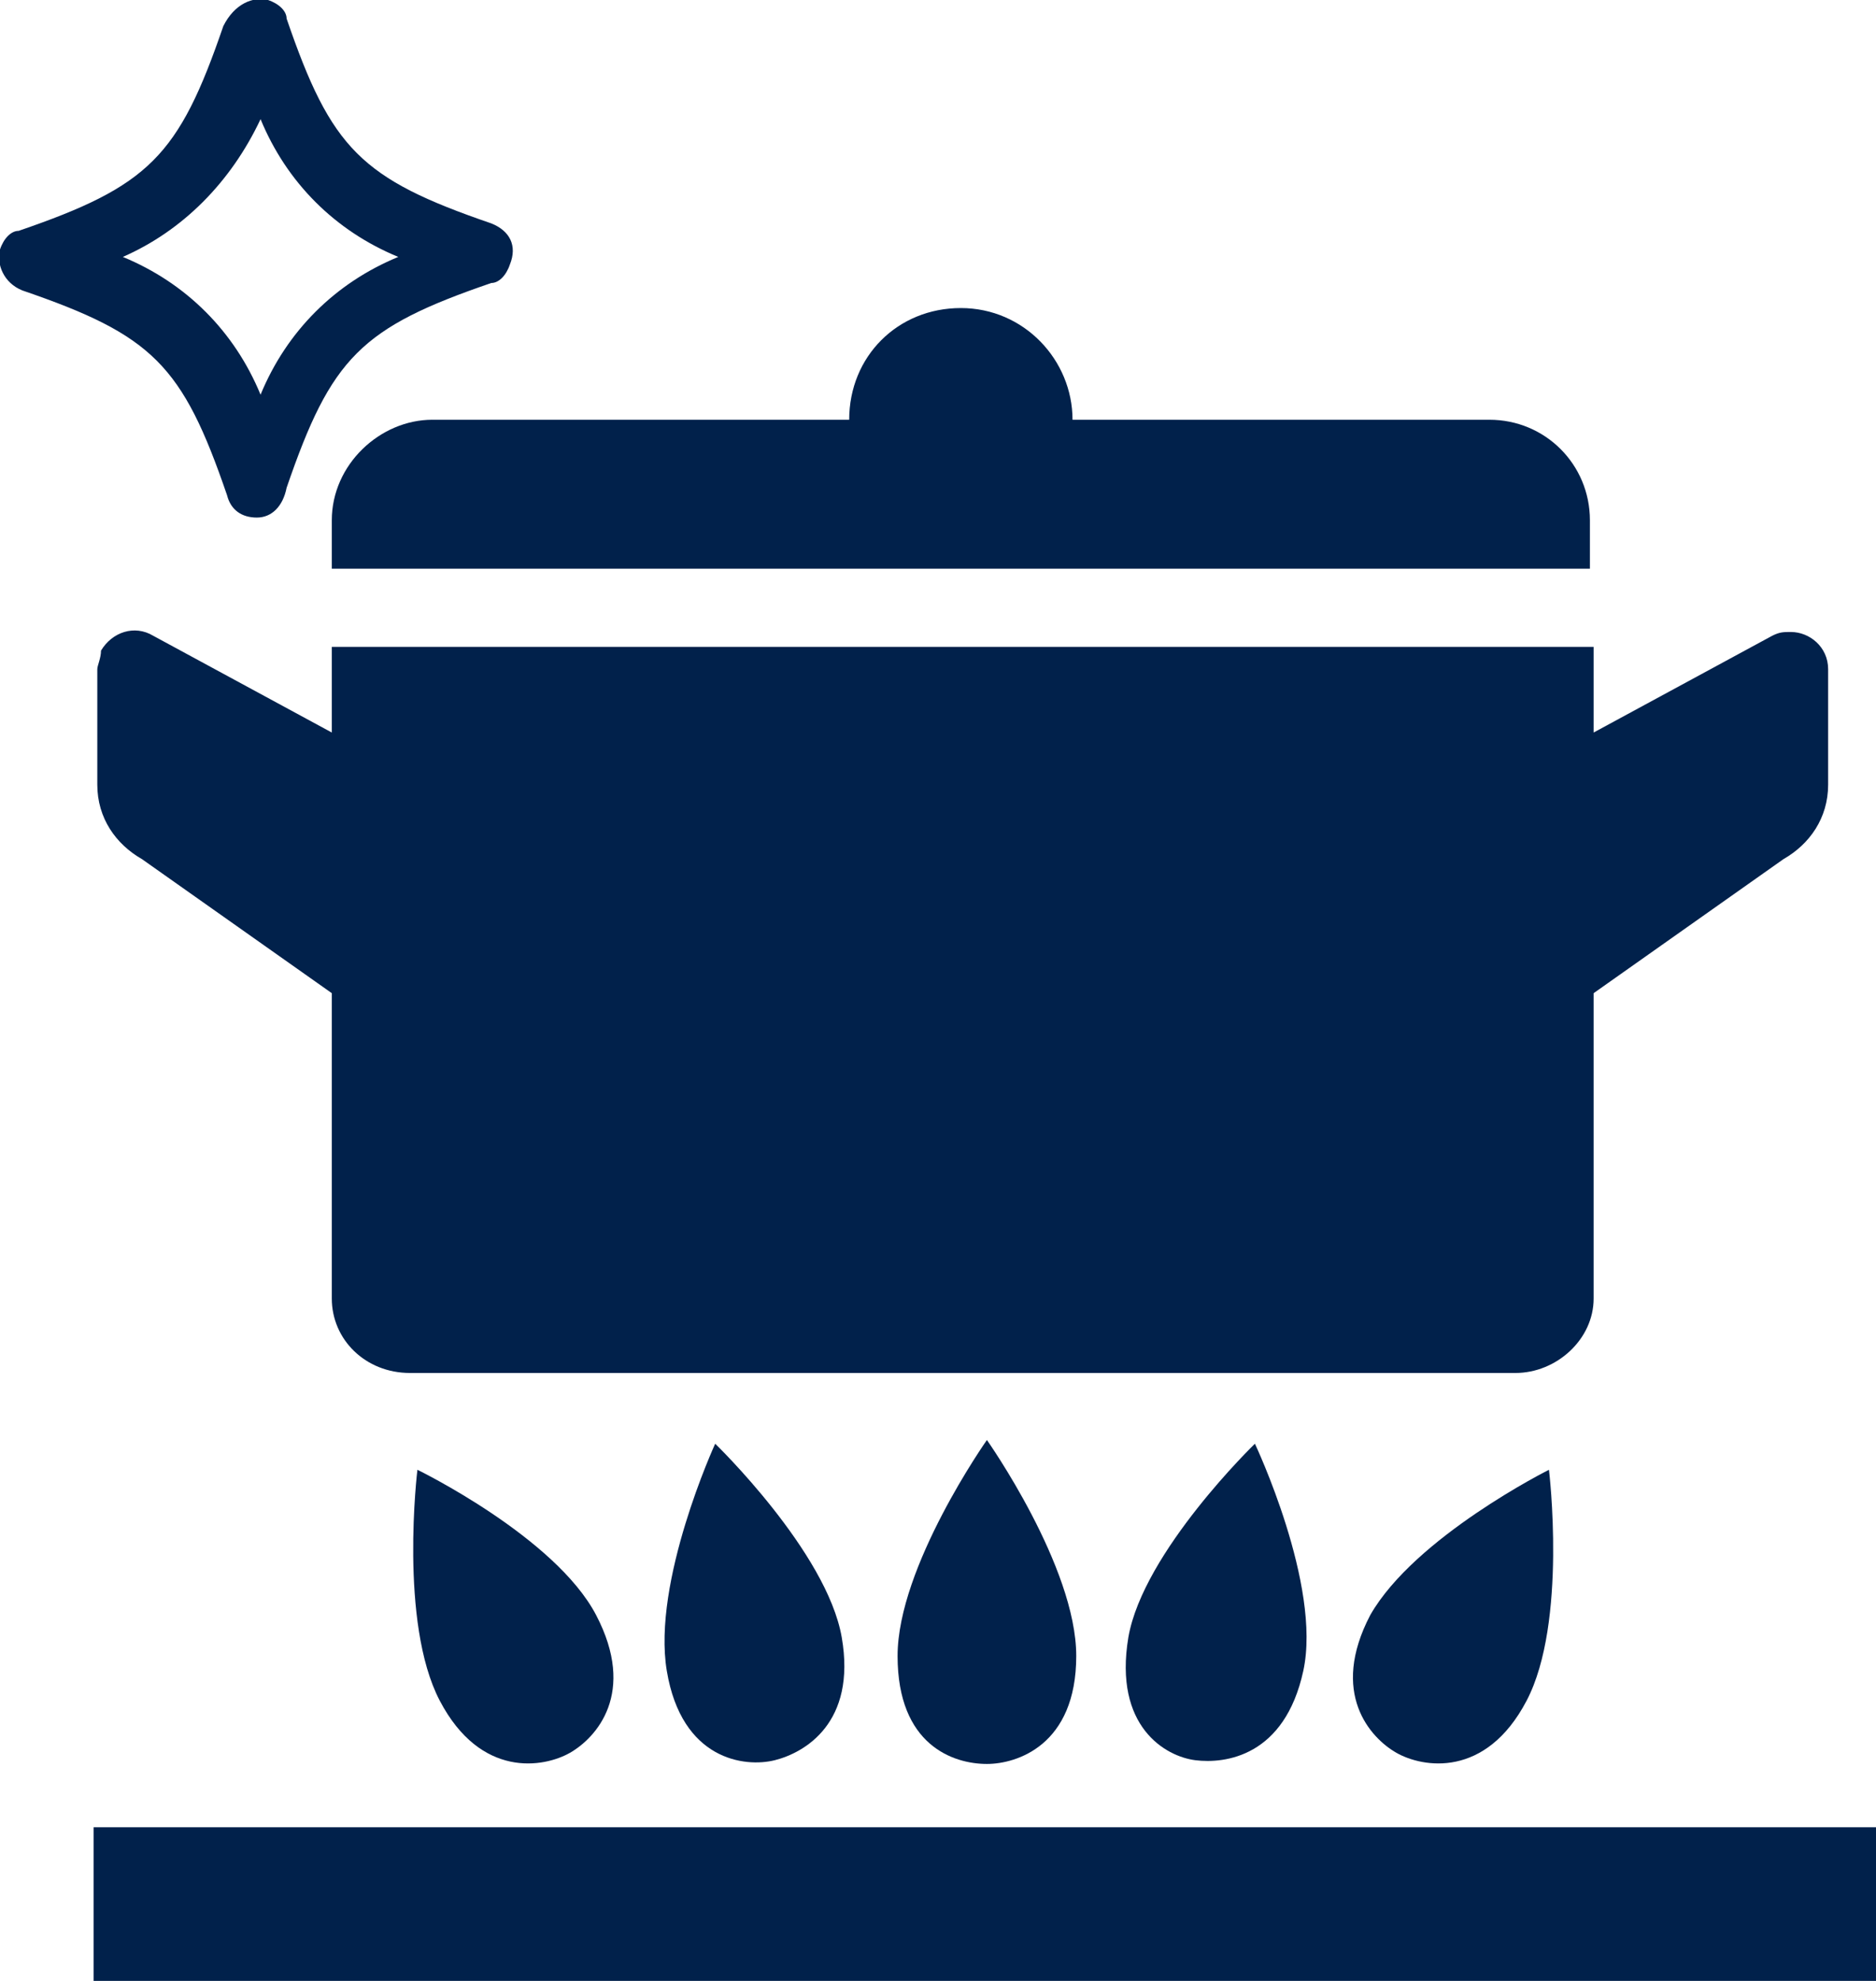 <?xml version="1.0" encoding="utf-8"?>
<!-- Generator: Adobe Illustrator 25.4.8, SVG Export Plug-In . SVG Version: 6.00 Build 0)  -->
<svg version="1.1" id="レイヤー_1" xmlns="http://www.w3.org/2000/svg" xmlns:xlink="http://www.w3.org/1999/xlink" x="0px"
	 y="0px" width="50.4px" height="53.2px" viewBox="0 0 50.4 53.2" style="enable-background:new 0 0 50.4 53.2;"
	 xml:space="preserve">
<style type="text/css">
	.st0{fill:#01214B;}
</style>
<g id="グループ_263" transform="translate(-101.671 -53.461)">
	<g id="グループ_175" transform="translate(104.185 61.734)">
		<rect id="長方形_178" x="0" y="40.8" class="st0" width="47.9" height="4.2"/>
		<path id="パス_251" class="st0" d="M24,39.1c0.8,0,2.4-0.5,2.4-2.9S24,30.4,24,30.4s-2.4,3.4-2.4,5.8S23.1,39.1,24,39.1z"/>
		<path id="パス_252" class="st0" d="M16.7,30.5c0,0-1.7,3.7-1.3,6.1s2.1,2.6,2.9,2.4s2.2-1,1.8-3.3S16.7,30.5,16.7,30.5z"/>
		<path id="パス_253" class="st0" d="M27.8,35.7c-0.4,2.4,1,3.2,1.8,3.3s2.4-0.1,2.9-2.4s-1.3-6.1-1.3-6.1S28.2,33.4,27.8,35.7z"
			/>
		<path id="パス_254" class="st0" d="M8.7,31.2c0,0-0.5,4.1,0.6,6.2s2.8,1.8,3.5,1.4s1.8-1.6,0.7-3.7S8.7,31.2,8.7,31.2z"/>
		<path id="パス_255" class="st0" d="M34.3,35.1c-1.1,2.1,0,3.3,0.7,3.7s2.4,0.7,3.5-1.4s0.6-6.2,0.6-6.2S35.5,33,34.3,35.1z"/>
		<path id="パス_256" class="st0" d="M40.2,5.7C40.2,4.2,39,3,37.5,3H26.3c0-1.6-1.3-3-3-3s-3,1.3-3,3H9.1C7.7,3,6.4,4.2,6.4,5.7
			V7h33.8L40.2,5.7z"/>
		<path id="パス_257" class="st0" d="M1.3,14.8l5.1,3.6v8.2c0,1.1,0.9,2,2.1,2h29.7c1.1,0,2.1-0.9,2.1-2v-8.2l5.1-3.6
			c0.7-0.4,1.2-1.1,1.2-2l0-3.1c0-0.6-0.5-1-1-1c-0.2,0-0.3,0-0.5,0.1l-4.8,2.6V9.1H6.4v2.3L1.6,8.8C1.1,8.5,0.5,8.7,0.2,9.2
			C0.2,9.4,0.1,9.6,0.1,9.7l0,3.1C0.1,13.7,0.6,14.4,1.3,14.8z"/>
	</g>
	<g id="グループ_176" transform="translate(101.671 53.461)">
		<path id="パス_258" class="st0" d="M6.9,13.9c-0.4,0-0.7-0.2-0.8-0.6c-1.2-3.5-2-4.3-5.5-5.5C0.1,7.6-0.1,7.1,0,6.7
			c0.1-0.3,0.3-0.5,0.5-0.5c3.5-1.2,4.3-2,5.5-5.5C6.3,0.1,6.8-0.1,7.2,0c0.3,0.1,0.5,0.3,0.5,0.5c1.2,3.5,2,4.3,5.5,5.5
			c0.5,0.2,0.7,0.6,0.5,1.1c-0.1,0.3-0.3,0.5-0.5,0.5c-3.5,1.2-4.3,2-5.5,5.5C7.6,13.6,7.3,13.9,6.9,13.9z M3.3,6.9
			c1.7,0.7,3,2,3.7,3.7c0.7-1.7,2-3,3.7-3.7c-1.7-0.7-3-2-3.7-3.7C6.2,4.9,4.9,6.2,3.3,6.9z"/>
	</g>
</g>
</svg>

